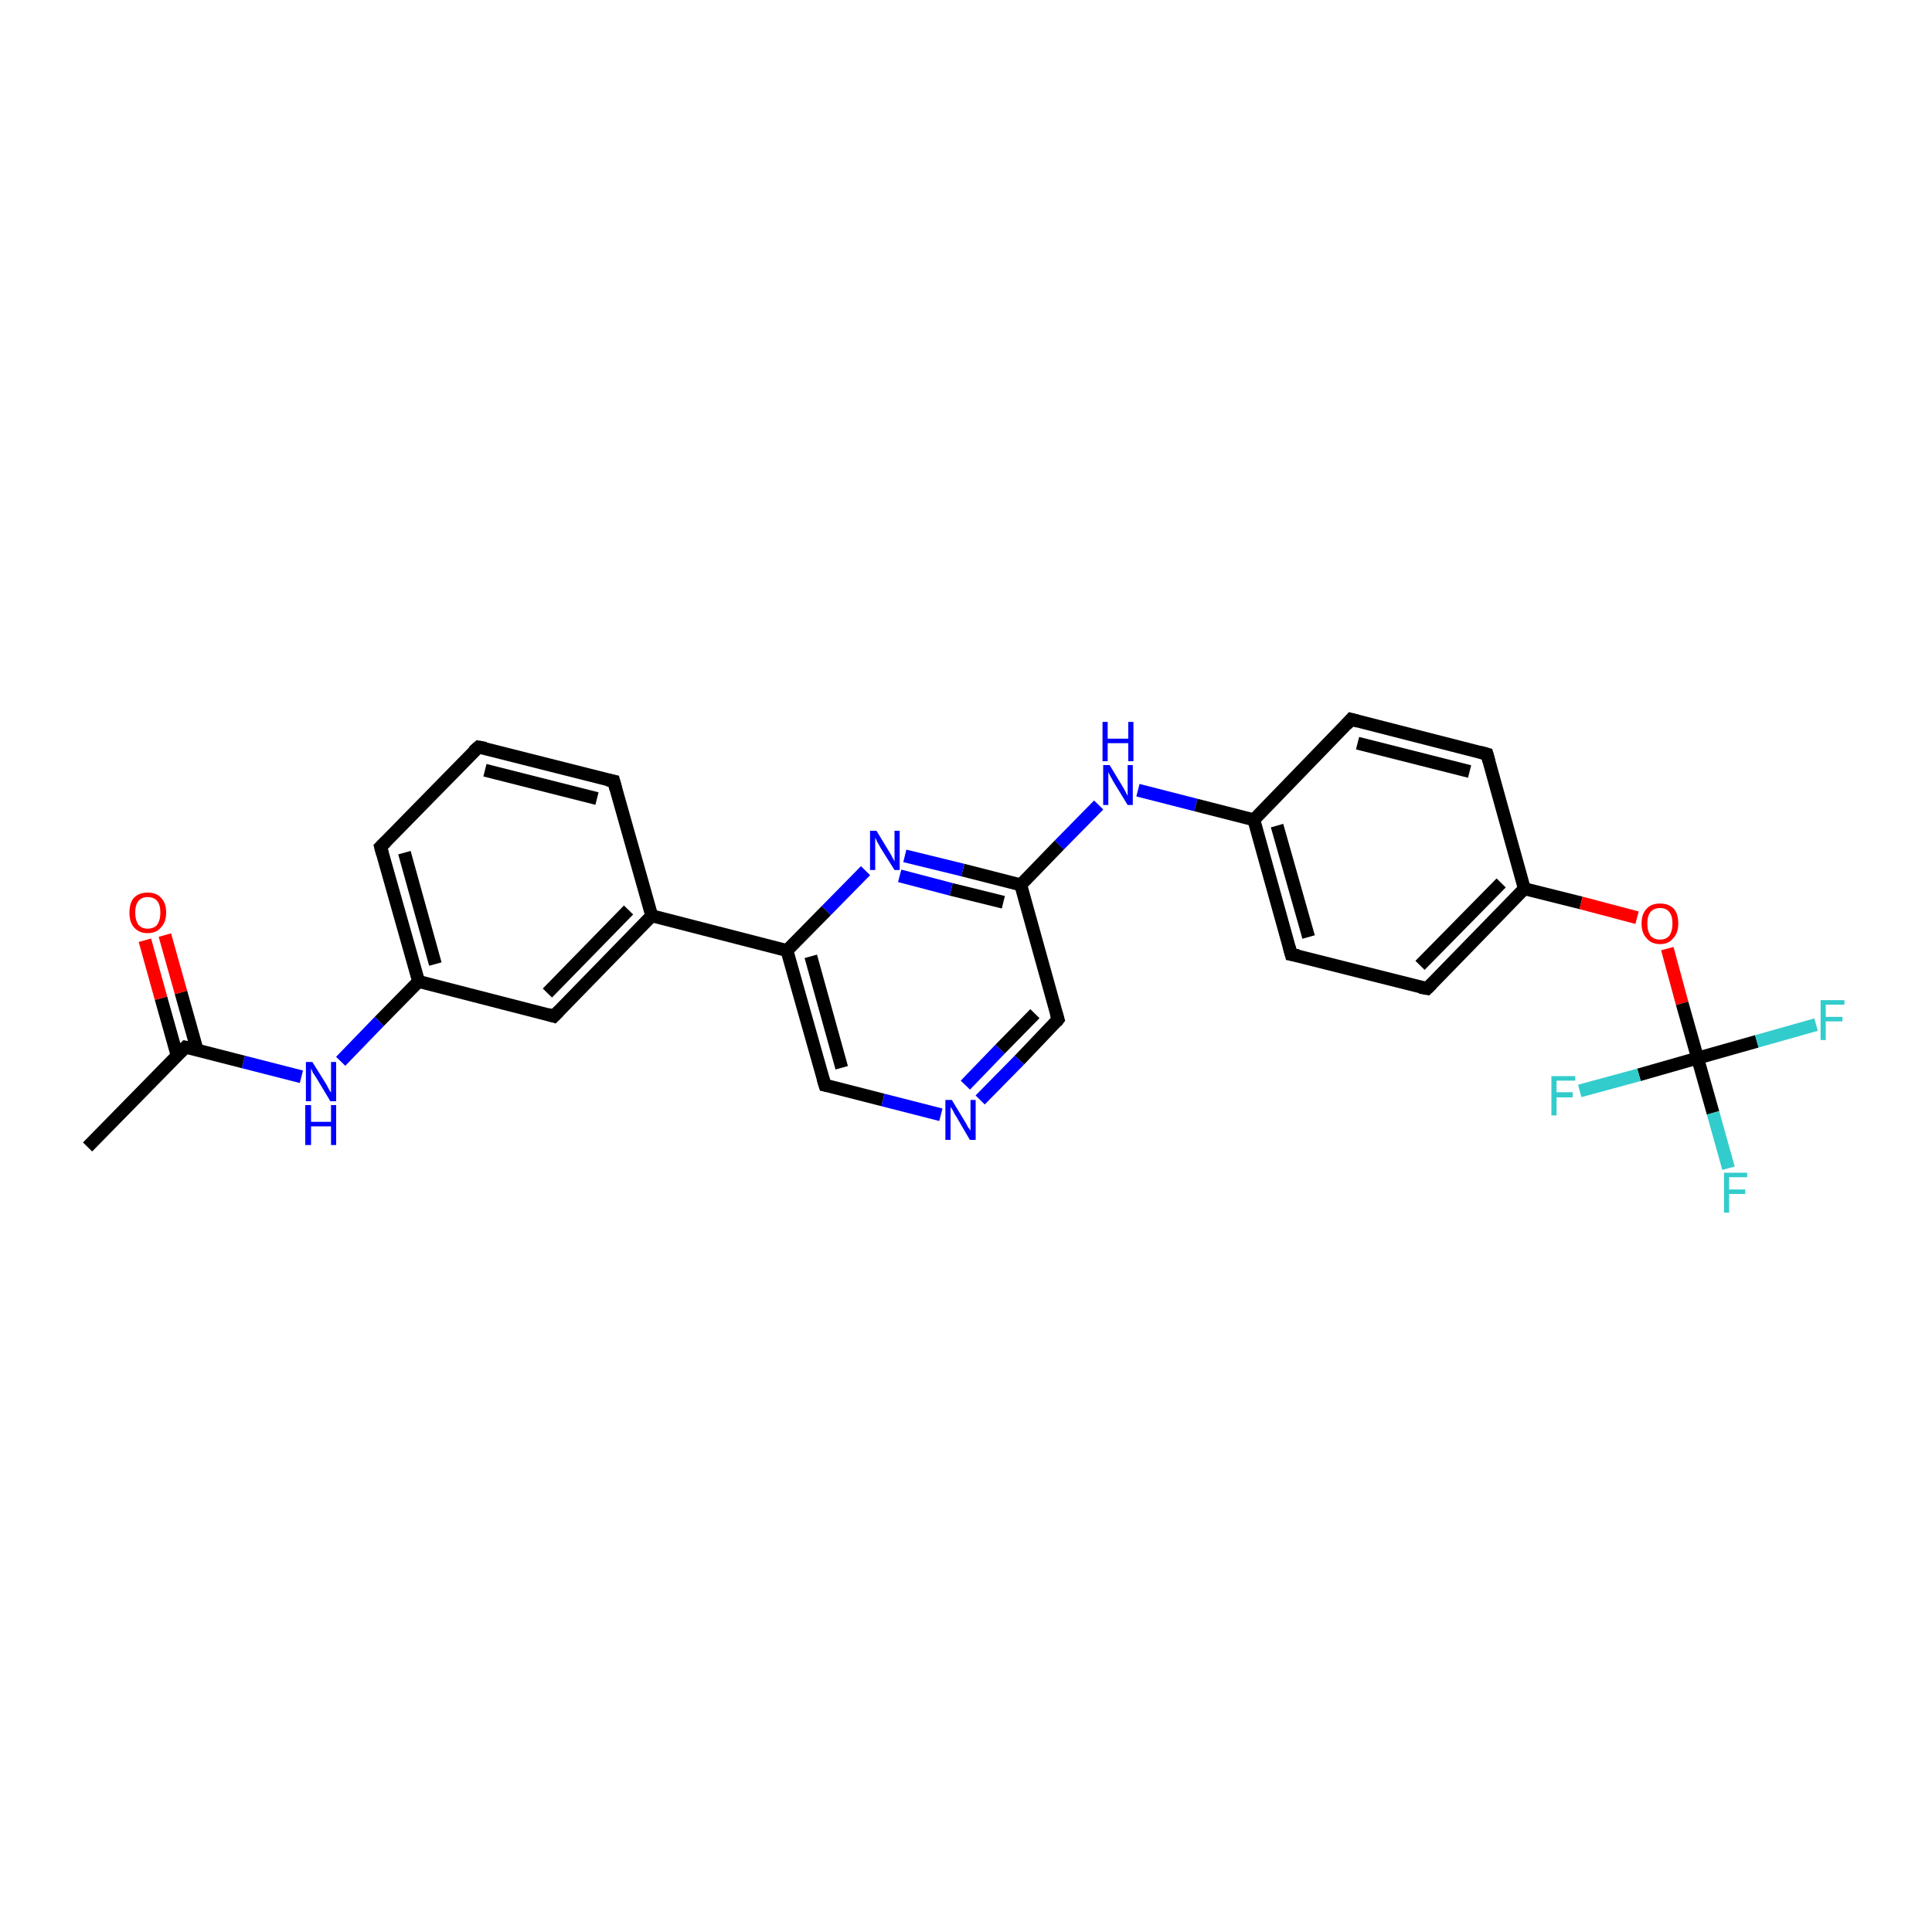 <?xml version='1.0' encoding='iso-8859-1'?>
<svg version='1.1' baseProfile='full'
              xmlns='http://www.w3.org/2000/svg'
                      xmlns:rdkit='http://www.rdkit.org/xml'
                      xmlns:xlink='http://www.w3.org/1999/xlink'
                  xml:space='preserve'
width='300px' height='300px' viewBox='0 0 300 300'>
<!-- END OF HEADER -->
<rect style='opacity:1.0;fill:#FFFFFF;stroke:none' width='300.0' height='300.0' x='0.0' y='0.0'> </rect>
<path class='bond-0 atom-0 atom-1' d='M 13.6,178.1 L 28.8,162.6' style='fill:none;fill-rule:evenodd;stroke:#000000;stroke-width:2.0px;stroke-linecap:butt;stroke-linejoin:miter;stroke-opacity:1' />
<path class='bond-1 atom-1 atom-2' d='M 30.6,163.0 L 28.1,154.1' style='fill:none;fill-rule:evenodd;stroke:#000000;stroke-width:2.0px;stroke-linecap:butt;stroke-linejoin:miter;stroke-opacity:1' />
<path class='bond-1 atom-1 atom-2' d='M 28.1,154.1 L 25.6,145.2' style='fill:none;fill-rule:evenodd;stroke:#FF0000;stroke-width:2.0px;stroke-linecap:butt;stroke-linejoin:miter;stroke-opacity:1' />
<path class='bond-1 atom-1 atom-2' d='M 27.5,163.9 L 25.0,155.0' style='fill:none;fill-rule:evenodd;stroke:#000000;stroke-width:2.0px;stroke-linecap:butt;stroke-linejoin:miter;stroke-opacity:1' />
<path class='bond-1 atom-1 atom-2' d='M 25.0,155.0 L 22.5,146.0' style='fill:none;fill-rule:evenodd;stroke:#FF0000;stroke-width:2.0px;stroke-linecap:butt;stroke-linejoin:miter;stroke-opacity:1' />
<path class='bond-2 atom-1 atom-3' d='M 28.8,162.6 L 37.8,164.9' style='fill:none;fill-rule:evenodd;stroke:#000000;stroke-width:2.0px;stroke-linecap:butt;stroke-linejoin:miter;stroke-opacity:1' />
<path class='bond-2 atom-1 atom-3' d='M 37.8,164.9 L 46.8,167.2' style='fill:none;fill-rule:evenodd;stroke:#0000FF;stroke-width:2.0px;stroke-linecap:butt;stroke-linejoin:miter;stroke-opacity:1' />
<path class='bond-3 atom-3 atom-4' d='M 52.9,164.8 L 58.9,158.6' style='fill:none;fill-rule:evenodd;stroke:#0000FF;stroke-width:2.0px;stroke-linecap:butt;stroke-linejoin:miter;stroke-opacity:1' />
<path class='bond-3 atom-3 atom-4' d='M 58.9,158.6 L 65.0,152.4' style='fill:none;fill-rule:evenodd;stroke:#000000;stroke-width:2.0px;stroke-linecap:butt;stroke-linejoin:miter;stroke-opacity:1' />
<path class='bond-4 atom-4 atom-5' d='M 65.0,152.4 L 59.1,131.5' style='fill:none;fill-rule:evenodd;stroke:#000000;stroke-width:2.0px;stroke-linecap:butt;stroke-linejoin:miter;stroke-opacity:1' />
<path class='bond-4 atom-4 atom-5' d='M 67.6,149.7 L 62.8,132.4' style='fill:none;fill-rule:evenodd;stroke:#000000;stroke-width:2.0px;stroke-linecap:butt;stroke-linejoin:miter;stroke-opacity:1' />
<path class='bond-5 atom-5 atom-6' d='M 59.1,131.5 L 74.3,116.0' style='fill:none;fill-rule:evenodd;stroke:#000000;stroke-width:2.0px;stroke-linecap:butt;stroke-linejoin:miter;stroke-opacity:1' />
<path class='bond-6 atom-6 atom-7' d='M 74.3,116.0 L 95.3,121.3' style='fill:none;fill-rule:evenodd;stroke:#000000;stroke-width:2.0px;stroke-linecap:butt;stroke-linejoin:miter;stroke-opacity:1' />
<path class='bond-6 atom-6 atom-7' d='M 75.3,119.6 L 92.7,124.0' style='fill:none;fill-rule:evenodd;stroke:#000000;stroke-width:2.0px;stroke-linecap:butt;stroke-linejoin:miter;stroke-opacity:1' />
<path class='bond-7 atom-7 atom-8' d='M 95.3,121.3 L 101.2,142.2' style='fill:none;fill-rule:evenodd;stroke:#000000;stroke-width:2.0px;stroke-linecap:butt;stroke-linejoin:miter;stroke-opacity:1' />
<path class='bond-8 atom-8 atom-9' d='M 101.2,142.2 L 86.0,157.8' style='fill:none;fill-rule:evenodd;stroke:#000000;stroke-width:2.0px;stroke-linecap:butt;stroke-linejoin:miter;stroke-opacity:1' />
<path class='bond-8 atom-8 atom-9' d='M 97.6,141.3 L 85.0,154.2' style='fill:none;fill-rule:evenodd;stroke:#000000;stroke-width:2.0px;stroke-linecap:butt;stroke-linejoin:miter;stroke-opacity:1' />
<path class='bond-9 atom-8 atom-10' d='M 101.2,142.2 L 122.2,147.6' style='fill:none;fill-rule:evenodd;stroke:#000000;stroke-width:2.0px;stroke-linecap:butt;stroke-linejoin:miter;stroke-opacity:1' />
<path class='bond-10 atom-10 atom-11' d='M 122.2,147.6 L 128.1,168.5' style='fill:none;fill-rule:evenodd;stroke:#000000;stroke-width:2.0px;stroke-linecap:butt;stroke-linejoin:miter;stroke-opacity:1' />
<path class='bond-10 atom-10 atom-11' d='M 125.9,148.5 L 130.7,165.8' style='fill:none;fill-rule:evenodd;stroke:#000000;stroke-width:2.0px;stroke-linecap:butt;stroke-linejoin:miter;stroke-opacity:1' />
<path class='bond-11 atom-11 atom-12' d='M 128.1,168.5 L 137.1,170.8' style='fill:none;fill-rule:evenodd;stroke:#000000;stroke-width:2.0px;stroke-linecap:butt;stroke-linejoin:miter;stroke-opacity:1' />
<path class='bond-11 atom-11 atom-12' d='M 137.1,170.8 L 146.1,173.1' style='fill:none;fill-rule:evenodd;stroke:#0000FF;stroke-width:2.0px;stroke-linecap:butt;stroke-linejoin:miter;stroke-opacity:1' />
<path class='bond-12 atom-12 atom-13' d='M 152.2,170.8 L 158.3,164.6' style='fill:none;fill-rule:evenodd;stroke:#0000FF;stroke-width:2.0px;stroke-linecap:butt;stroke-linejoin:miter;stroke-opacity:1' />
<path class='bond-12 atom-12 atom-13' d='M 158.3,164.6 L 164.3,158.3' style='fill:none;fill-rule:evenodd;stroke:#000000;stroke-width:2.0px;stroke-linecap:butt;stroke-linejoin:miter;stroke-opacity:1' />
<path class='bond-12 atom-12 atom-13' d='M 149.9,168.5 L 155.3,162.9' style='fill:none;fill-rule:evenodd;stroke:#0000FF;stroke-width:2.0px;stroke-linecap:butt;stroke-linejoin:miter;stroke-opacity:1' />
<path class='bond-12 atom-12 atom-13' d='M 155.3,162.9 L 160.7,157.4' style='fill:none;fill-rule:evenodd;stroke:#000000;stroke-width:2.0px;stroke-linecap:butt;stroke-linejoin:miter;stroke-opacity:1' />
<path class='bond-13 atom-13 atom-14' d='M 164.3,158.3 L 158.5,137.4' style='fill:none;fill-rule:evenodd;stroke:#000000;stroke-width:2.0px;stroke-linecap:butt;stroke-linejoin:miter;stroke-opacity:1' />
<path class='bond-14 atom-14 atom-15' d='M 158.5,137.4 L 164.5,131.2' style='fill:none;fill-rule:evenodd;stroke:#000000;stroke-width:2.0px;stroke-linecap:butt;stroke-linejoin:miter;stroke-opacity:1' />
<path class='bond-14 atom-14 atom-15' d='M 164.5,131.2 L 170.6,125.0' style='fill:none;fill-rule:evenodd;stroke:#0000FF;stroke-width:2.0px;stroke-linecap:butt;stroke-linejoin:miter;stroke-opacity:1' />
<path class='bond-15 atom-15 atom-16' d='M 176.7,122.7 L 185.7,125.0' style='fill:none;fill-rule:evenodd;stroke:#0000FF;stroke-width:2.0px;stroke-linecap:butt;stroke-linejoin:miter;stroke-opacity:1' />
<path class='bond-15 atom-15 atom-16' d='M 185.7,125.0 L 194.7,127.3' style='fill:none;fill-rule:evenodd;stroke:#000000;stroke-width:2.0px;stroke-linecap:butt;stroke-linejoin:miter;stroke-opacity:1' />
<path class='bond-16 atom-16 atom-17' d='M 194.7,127.3 L 200.5,148.2' style='fill:none;fill-rule:evenodd;stroke:#000000;stroke-width:2.0px;stroke-linecap:butt;stroke-linejoin:miter;stroke-opacity:1' />
<path class='bond-16 atom-16 atom-17' d='M 198.3,128.2 L 203.2,145.5' style='fill:none;fill-rule:evenodd;stroke:#000000;stroke-width:2.0px;stroke-linecap:butt;stroke-linejoin:miter;stroke-opacity:1' />
<path class='bond-17 atom-17 atom-18' d='M 200.5,148.2 L 221.6,153.5' style='fill:none;fill-rule:evenodd;stroke:#000000;stroke-width:2.0px;stroke-linecap:butt;stroke-linejoin:miter;stroke-opacity:1' />
<path class='bond-18 atom-18 atom-19' d='M 221.6,153.5 L 236.7,138.0' style='fill:none;fill-rule:evenodd;stroke:#000000;stroke-width:2.0px;stroke-linecap:butt;stroke-linejoin:miter;stroke-opacity:1' />
<path class='bond-18 atom-18 atom-19' d='M 220.5,149.9 L 233.1,137.1' style='fill:none;fill-rule:evenodd;stroke:#000000;stroke-width:2.0px;stroke-linecap:butt;stroke-linejoin:miter;stroke-opacity:1' />
<path class='bond-19 atom-19 atom-20' d='M 236.7,138.0 L 245.5,140.2' style='fill:none;fill-rule:evenodd;stroke:#000000;stroke-width:2.0px;stroke-linecap:butt;stroke-linejoin:miter;stroke-opacity:1' />
<path class='bond-19 atom-19 atom-20' d='M 245.5,140.2 L 254.2,142.5' style='fill:none;fill-rule:evenodd;stroke:#FF0000;stroke-width:2.0px;stroke-linecap:butt;stroke-linejoin:miter;stroke-opacity:1' />
<path class='bond-20 atom-20 atom-21' d='M 258.9,147.3 L 261.2,155.8' style='fill:none;fill-rule:evenodd;stroke:#FF0000;stroke-width:2.0px;stroke-linecap:butt;stroke-linejoin:miter;stroke-opacity:1' />
<path class='bond-20 atom-20 atom-21' d='M 261.2,155.8 L 263.6,164.3' style='fill:none;fill-rule:evenodd;stroke:#000000;stroke-width:2.0px;stroke-linecap:butt;stroke-linejoin:miter;stroke-opacity:1' />
<path class='bond-21 atom-21 atom-22' d='M 263.6,164.3 L 266.0,172.8' style='fill:none;fill-rule:evenodd;stroke:#000000;stroke-width:2.0px;stroke-linecap:butt;stroke-linejoin:miter;stroke-opacity:1' />
<path class='bond-21 atom-21 atom-22' d='M 266.0,172.8 L 268.4,181.4' style='fill:none;fill-rule:evenodd;stroke:#33CCCC;stroke-width:2.0px;stroke-linecap:butt;stroke-linejoin:miter;stroke-opacity:1' />
<path class='bond-22 atom-21 atom-23' d='M 263.6,164.3 L 272.8,161.7' style='fill:none;fill-rule:evenodd;stroke:#000000;stroke-width:2.0px;stroke-linecap:butt;stroke-linejoin:miter;stroke-opacity:1' />
<path class='bond-22 atom-21 atom-23' d='M 272.8,161.7 L 282.0,159.1' style='fill:none;fill-rule:evenodd;stroke:#33CCCC;stroke-width:2.0px;stroke-linecap:butt;stroke-linejoin:miter;stroke-opacity:1' />
<path class='bond-23 atom-21 atom-24' d='M 263.6,164.3 L 254.5,166.9' style='fill:none;fill-rule:evenodd;stroke:#000000;stroke-width:2.0px;stroke-linecap:butt;stroke-linejoin:miter;stroke-opacity:1' />
<path class='bond-23 atom-21 atom-24' d='M 254.5,166.9 L 245.3,169.4' style='fill:none;fill-rule:evenodd;stroke:#33CCCC;stroke-width:2.0px;stroke-linecap:butt;stroke-linejoin:miter;stroke-opacity:1' />
<path class='bond-24 atom-19 atom-25' d='M 236.7,138.0 L 230.9,117.1' style='fill:none;fill-rule:evenodd;stroke:#000000;stroke-width:2.0px;stroke-linecap:butt;stroke-linejoin:miter;stroke-opacity:1' />
<path class='bond-25 atom-25 atom-26' d='M 230.9,117.1 L 209.8,111.7' style='fill:none;fill-rule:evenodd;stroke:#000000;stroke-width:2.0px;stroke-linecap:butt;stroke-linejoin:miter;stroke-opacity:1' />
<path class='bond-25 atom-25 atom-26' d='M 228.2,119.8 L 210.8,115.4' style='fill:none;fill-rule:evenodd;stroke:#000000;stroke-width:2.0px;stroke-linecap:butt;stroke-linejoin:miter;stroke-opacity:1' />
<path class='bond-26 atom-14 atom-27' d='M 158.5,137.4 L 149.5,135.1' style='fill:none;fill-rule:evenodd;stroke:#000000;stroke-width:2.0px;stroke-linecap:butt;stroke-linejoin:miter;stroke-opacity:1' />
<path class='bond-26 atom-14 atom-27' d='M 149.5,135.1 L 140.5,132.9' style='fill:none;fill-rule:evenodd;stroke:#0000FF;stroke-width:2.0px;stroke-linecap:butt;stroke-linejoin:miter;stroke-opacity:1' />
<path class='bond-26 atom-14 atom-27' d='M 155.8,140.1 L 147.7,138.1' style='fill:none;fill-rule:evenodd;stroke:#000000;stroke-width:2.0px;stroke-linecap:butt;stroke-linejoin:miter;stroke-opacity:1' />
<path class='bond-26 atom-14 atom-27' d='M 147.7,138.1 L 139.7,136.0' style='fill:none;fill-rule:evenodd;stroke:#0000FF;stroke-width:2.0px;stroke-linecap:butt;stroke-linejoin:miter;stroke-opacity:1' />
<path class='bond-27 atom-9 atom-4' d='M 86.0,157.8 L 65.0,152.4' style='fill:none;fill-rule:evenodd;stroke:#000000;stroke-width:2.0px;stroke-linecap:butt;stroke-linejoin:miter;stroke-opacity:1' />
<path class='bond-28 atom-27 atom-10' d='M 134.4,135.2 L 128.3,141.4' style='fill:none;fill-rule:evenodd;stroke:#0000FF;stroke-width:2.0px;stroke-linecap:butt;stroke-linejoin:miter;stroke-opacity:1' />
<path class='bond-28 atom-27 atom-10' d='M 128.3,141.4 L 122.2,147.6' style='fill:none;fill-rule:evenodd;stroke:#000000;stroke-width:2.0px;stroke-linecap:butt;stroke-linejoin:miter;stroke-opacity:1' />
<path class='bond-29 atom-26 atom-16' d='M 209.8,111.7 L 194.7,127.3' style='fill:none;fill-rule:evenodd;stroke:#000000;stroke-width:2.0px;stroke-linecap:butt;stroke-linejoin:miter;stroke-opacity:1' />
<path d='M 28.0,163.4 L 28.8,162.6 L 29.3,162.7' style='fill:none;stroke:#000000;stroke-width:2.0px;stroke-linecap:butt;stroke-linejoin:miter;stroke-opacity:1;' />
<path d='M 59.4,132.6 L 59.1,131.5 L 59.9,130.7' style='fill:none;stroke:#000000;stroke-width:2.0px;stroke-linecap:butt;stroke-linejoin:miter;stroke-opacity:1;' />
<path d='M 73.5,116.7 L 74.3,116.0 L 75.4,116.2' style='fill:none;stroke:#000000;stroke-width:2.0px;stroke-linecap:butt;stroke-linejoin:miter;stroke-opacity:1;' />
<path d='M 94.3,121.1 L 95.3,121.3 L 95.6,122.4' style='fill:none;stroke:#000000;stroke-width:2.0px;stroke-linecap:butt;stroke-linejoin:miter;stroke-opacity:1;' />
<path d='M 86.8,157.0 L 86.0,157.8 L 85.0,157.5' style='fill:none;stroke:#000000;stroke-width:2.0px;stroke-linecap:butt;stroke-linejoin:miter;stroke-opacity:1;' />
<path d='M 127.8,167.5 L 128.1,168.5 L 128.6,168.6' style='fill:none;stroke:#000000;stroke-width:2.0px;stroke-linecap:butt;stroke-linejoin:miter;stroke-opacity:1;' />
<path d='M 164.0,158.7 L 164.3,158.3 L 164.0,157.3' style='fill:none;stroke:#000000;stroke-width:2.0px;stroke-linecap:butt;stroke-linejoin:miter;stroke-opacity:1;' />
<path d='M 200.2,147.1 L 200.5,148.2 L 201.6,148.4' style='fill:none;stroke:#000000;stroke-width:2.0px;stroke-linecap:butt;stroke-linejoin:miter;stroke-opacity:1;' />
<path d='M 220.5,153.3 L 221.6,153.5 L 222.3,152.8' style='fill:none;stroke:#000000;stroke-width:2.0px;stroke-linecap:butt;stroke-linejoin:miter;stroke-opacity:1;' />
<path d='M 231.2,118.2 L 230.9,117.1 L 229.8,116.8' style='fill:none;stroke:#000000;stroke-width:2.0px;stroke-linecap:butt;stroke-linejoin:miter;stroke-opacity:1;' />
<path d='M 210.9,112.0 L 209.8,111.7 L 209.1,112.5' style='fill:none;stroke:#000000;stroke-width:2.0px;stroke-linecap:butt;stroke-linejoin:miter;stroke-opacity:1;' />
<path class='atom-2' d='M 20.1 141.7
Q 20.1 140.2, 20.8 139.4
Q 21.6 138.6, 22.9 138.6
Q 24.3 138.6, 25.0 139.4
Q 25.8 140.2, 25.8 141.7
Q 25.8 143.2, 25.0 144.0
Q 24.3 144.9, 22.9 144.9
Q 21.6 144.9, 20.8 144.0
Q 20.1 143.2, 20.1 141.7
M 22.9 144.2
Q 23.9 144.2, 24.4 143.6
Q 24.9 142.9, 24.9 141.7
Q 24.9 140.5, 24.4 139.9
Q 23.9 139.3, 22.9 139.3
Q 22.0 139.3, 21.5 139.9
Q 21.0 140.5, 21.0 141.7
Q 21.0 142.9, 21.5 143.6
Q 22.0 144.2, 22.9 144.2
' fill='#FF0000'/>
<path class='atom-3' d='M 48.5 164.9
L 50.5 168.1
Q 50.7 168.4, 51.0 169.0
Q 51.3 169.6, 51.4 169.6
L 51.4 164.9
L 52.2 164.9
L 52.2 171.0
L 51.3 171.0
L 49.2 167.5
Q 48.9 167.0, 48.6 166.6
Q 48.4 166.1, 48.3 165.9
L 48.3 171.0
L 47.5 171.0
L 47.5 164.9
L 48.5 164.9
' fill='#0000FF'/>
<path class='atom-3' d='M 47.4 171.6
L 48.3 171.6
L 48.3 174.2
L 51.4 174.2
L 51.4 171.6
L 52.2 171.6
L 52.2 177.8
L 51.4 177.8
L 51.4 174.9
L 48.3 174.9
L 48.3 177.8
L 47.4 177.8
L 47.4 171.6
' fill='#0000FF'/>
<path class='atom-12' d='M 147.8 170.8
L 149.8 174.1
Q 150.0 174.4, 150.3 175.0
Q 150.7 175.5, 150.7 175.6
L 150.7 170.8
L 151.5 170.8
L 151.5 177.0
L 150.6 177.0
L 148.5 173.4
Q 148.2 173.0, 148.0 172.5
Q 147.7 172.0, 147.6 171.9
L 147.6 177.0
L 146.8 177.0
L 146.8 170.8
L 147.8 170.8
' fill='#0000FF'/>
<path class='atom-15' d='M 172.3 118.8
L 174.3 122.1
Q 174.5 122.4, 174.8 123.0
Q 175.1 123.6, 175.1 123.6
L 175.1 118.8
L 175.9 118.8
L 175.9 125.0
L 175.1 125.0
L 172.9 121.4
Q 172.7 121.0, 172.4 120.5
Q 172.2 120.1, 172.1 119.9
L 172.1 125.0
L 171.3 125.0
L 171.3 118.8
L 172.3 118.8
' fill='#0000FF'/>
<path class='atom-15' d='M 171.2 112.1
L 172.0 112.1
L 172.0 114.7
L 175.2 114.7
L 175.2 112.1
L 176.0 112.1
L 176.0 118.2
L 175.2 118.2
L 175.2 115.4
L 172.0 115.4
L 172.0 118.2
L 171.2 118.2
L 171.2 112.1
' fill='#0000FF'/>
<path class='atom-20' d='M 254.9 143.4
Q 254.9 141.9, 255.7 141.1
Q 256.4 140.3, 257.8 140.3
Q 259.1 140.3, 259.9 141.1
Q 260.6 141.9, 260.6 143.4
Q 260.6 144.9, 259.8 145.7
Q 259.1 146.6, 257.8 146.6
Q 256.4 146.6, 255.7 145.7
Q 254.9 144.9, 254.9 143.4
M 257.8 145.9
Q 258.7 145.9, 259.2 145.3
Q 259.7 144.6, 259.7 143.4
Q 259.7 142.2, 259.2 141.6
Q 258.7 141.0, 257.8 141.0
Q 256.8 141.0, 256.3 141.6
Q 255.8 142.2, 255.8 143.4
Q 255.8 144.6, 256.3 145.3
Q 256.8 145.9, 257.8 145.9
' fill='#FF0000'/>
<path class='atom-22' d='M 267.7 182.1
L 271.3 182.1
L 271.3 182.8
L 268.5 182.8
L 268.5 184.7
L 271.0 184.7
L 271.0 185.4
L 268.5 185.4
L 268.5 188.3
L 267.7 188.3
L 267.7 182.1
' fill='#33CCCC'/>
<path class='atom-23' d='M 282.7 155.3
L 286.4 155.3
L 286.4 156.0
L 283.5 156.0
L 283.5 157.9
L 286.1 157.9
L 286.1 158.6
L 283.5 158.6
L 283.5 161.5
L 282.7 161.5
L 282.7 155.3
' fill='#33CCCC'/>
<path class='atom-24' d='M 240.9 167.1
L 244.6 167.1
L 244.6 167.8
L 241.7 167.8
L 241.7 169.6
L 244.2 169.6
L 244.2 170.4
L 241.7 170.4
L 241.7 173.2
L 240.9 173.2
L 240.9 167.1
' fill='#33CCCC'/>
<path class='atom-27' d='M 136.1 129.0
L 138.1 132.3
Q 138.3 132.6, 138.6 133.2
Q 138.9 133.7, 138.9 133.8
L 138.9 129.0
L 139.7 129.0
L 139.7 135.1
L 138.9 135.1
L 136.7 131.6
Q 136.5 131.2, 136.2 130.7
Q 136.0 130.2, 135.9 130.1
L 135.9 135.1
L 135.1 135.1
L 135.1 129.0
L 136.1 129.0
' fill='#0000FF'/>
</svg>
